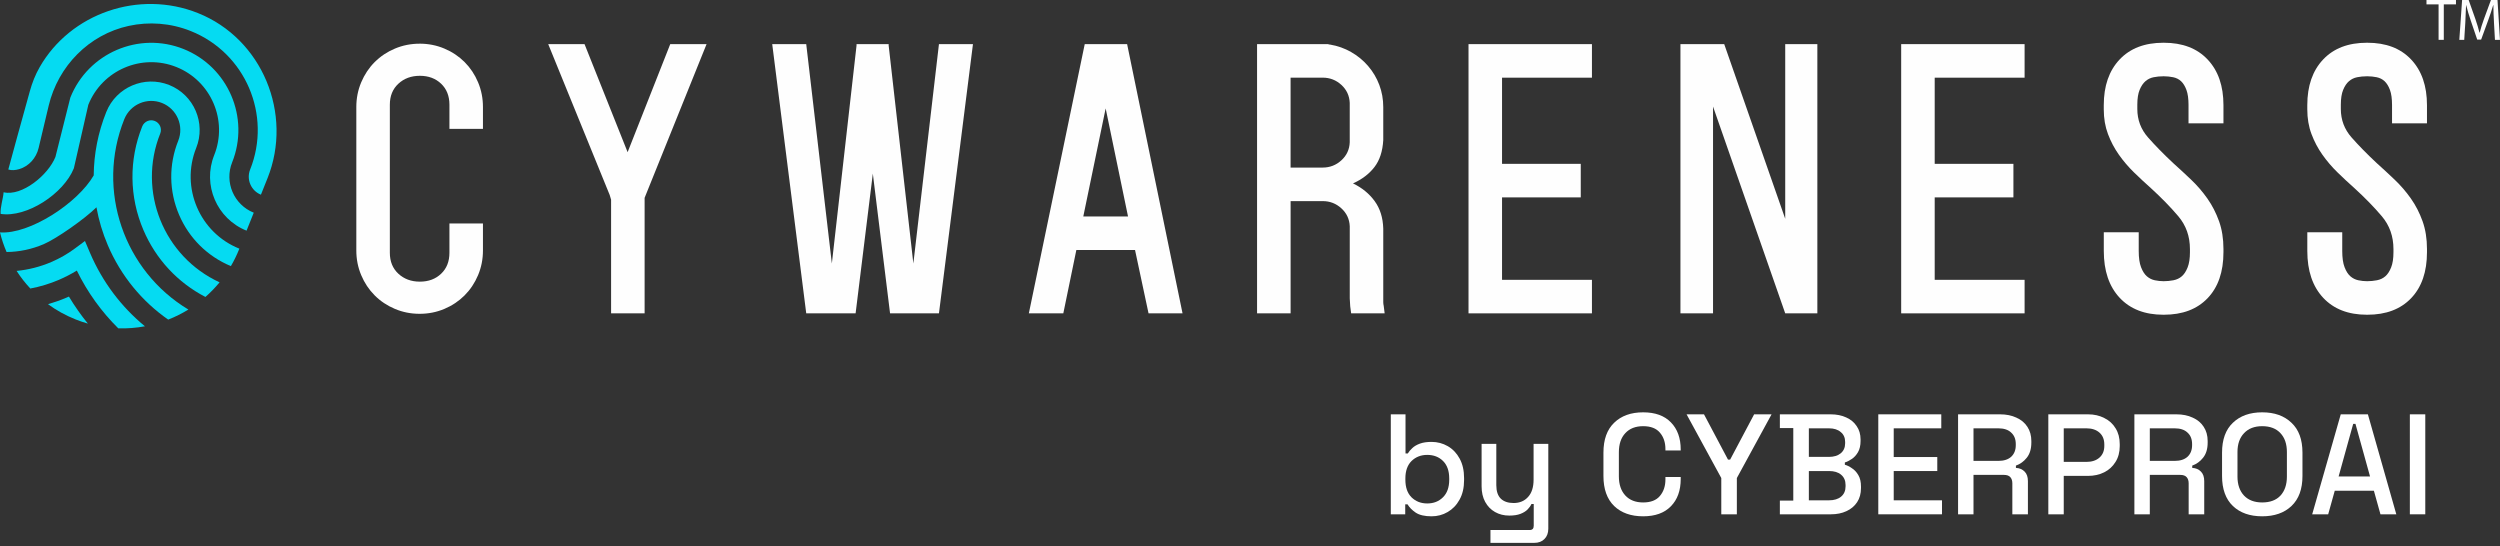 <svg width="435" height="95" viewBox="0 0 435 95" fill="none" xmlns="http://www.w3.org/2000/svg">
<rect x="0" y="0" width="435" height="95" fill="#333333" stroke="none"/>
<g clip-path="url(#clip0_3521_10532)">
<path d="M25.216 56.773C21.104 53.393 17.829 49.059 15.674 44.028L14.783 41.933L13.063 43.214C11.794 44.161 10.405 44.958 8.939 45.587C6.985 46.425 4.947 46.94 2.888 47.138C3.589 48.225 4.387 49.248 5.277 50.203C6.973 49.885 8.644 49.381 10.268 48.684C11.339 48.225 12.379 47.685 13.366 47.077C15.214 50.855 17.655 54.239 20.58 57.132C22.147 57.18 23.698 57.055 25.216 56.777V56.773Z" fill="#05DBF2"/>
<path d="M26.941 21.051C26.079 20.705 25.096 21.128 24.749 21.99C22.409 27.843 22.485 34.256 24.963 40.044C27.13 45.103 30.913 49.164 35.742 51.669C36.624 50.896 37.45 50.042 38.208 49.124C28.492 44.664 23.863 33.277 27.879 23.243C28.226 22.381 27.803 21.398 26.941 21.051Z" fill="#05DBF2"/>
<path d="M11.992 51.605C11.859 51.665 11.726 51.721 11.593 51.778C10.538 52.229 9.454 52.611 8.354 52.93C9.801 53.985 11.4 54.879 13.136 55.572C13.849 55.858 14.57 56.104 15.291 56.309C14.083 54.823 12.983 53.252 11.992 51.605Z" fill="#05DBF2"/>
<path d="M46.546 31.021C51.025 19.822 45.636 6.739 34.433 2.271C24.157 -1.829 12.27 2.32 6.909 11.673C6.155 12.982 5.599 14.396 5.197 15.851C4.181 19.512 1.644 28.664 1.446 29.494C2.002 29.671 2.671 29.627 3.336 29.43C5.039 28.926 6.304 27.492 6.715 25.764L8.475 18.376C10.119 11.492 15.485 6.01 22.409 4.503C25.897 3.746 29.644 3.983 33.2 5.405C42.691 9.2 47.319 20.008 43.525 29.498C42.836 31.222 43.678 33.188 45.402 33.877L46.546 31.017V31.021Z" fill="#05DBF2"/>
<path d="M44.149 37.007C40.697 35.625 39.013 31.697 40.395 28.245C43.5 20.483 39.71 11.637 31.947 8.531C24.185 5.426 15.339 9.216 12.238 16.978L9.643 27.315C8.391 30.449 3.819 34.207 0.628 33.454C0.54 34.606 0.016 36.084 0.109 37.22C4.652 37.917 11.077 33.716 12.854 29.273L15.367 18.235C17.784 12.197 24.66 9.248 30.699 11.665C36.737 14.082 39.685 20.958 37.269 26.997C35.198 32.173 37.724 38.066 42.9 40.136L44.153 37.007H44.149Z" fill="#05DBF2"/>
<path d="M34.139 25.744C35.863 21.429 33.76 16.519 29.446 14.791C25.132 13.067 20.221 15.17 18.493 19.484C17.063 23.053 16.338 26.787 16.306 30.517C13.527 35.343 5.152 40.805 0 40.438C0.286 41.607 0.669 42.751 1.144 43.85C3.343 43.83 5.535 43.371 7.613 42.481C9.825 41.534 14.743 38.098 16.781 36.068C17.184 38.32 17.849 40.543 18.771 42.698C21.035 47.979 24.665 52.406 29.269 55.613C30.485 55.133 31.662 54.549 32.777 53.86C21.635 47.178 16.648 33.176 21.627 20.737C22.663 18.151 25.611 16.886 28.197 17.921C30.783 18.956 32.048 21.905 31.013 24.491C29.341 28.672 29.394 33.252 31.166 37.389C32.906 41.45 36.101 44.608 40.173 46.303C40.717 45.377 41.196 44.398 41.607 43.371L41.647 43.266C34.747 40.507 31.38 32.644 34.139 25.744Z" fill="#05DBF2"/>
<path d="M424.313 0.761H422.207V0H427.338V0.761H425.22V6.933H424.313V0.761Z" fill="#FEFEFE"/>
<path d="M433.953 3.887C433.9 2.92 433.84 1.756 433.848 0.894H433.816C433.578 1.708 433.292 2.57 432.942 3.529L431.717 6.892H431.036L429.916 3.589C429.586 2.61 429.308 1.716 429.115 0.894H429.095C429.074 1.76 429.022 2.92 428.962 3.96L428.776 6.933H427.922L428.406 0H429.546L430.73 3.351C431.016 4.205 431.254 4.967 431.431 5.688H431.463C431.636 4.987 431.886 4.226 432.192 3.351L433.425 0H434.565L434.996 6.933H434.122L433.949 3.887H433.953Z" fill="#FEFEFE"/>
<path d="M73.017 7.598C74.528 7.598 75.962 7.88 77.311 8.448C78.661 9.016 79.837 9.797 80.836 10.796C81.835 11.795 82.62 12.971 83.184 14.321C83.752 15.67 84.034 17.104 84.034 18.615V22.425H78.201V18.212C78.201 16.701 77.718 15.485 76.755 14.566C75.788 13.648 74.556 13.189 73.057 13.189C71.559 13.189 70.31 13.648 69.319 14.566C68.328 15.485 67.833 16.701 67.833 18.212V43.984C67.833 45.499 68.328 46.711 69.319 47.63C70.31 48.548 71.555 49.007 73.057 49.007C74.56 49.007 75.793 48.548 76.755 47.63C77.722 46.711 78.201 45.495 78.201 43.984V38.881H84.034V43.581C84.034 45.096 83.752 46.526 83.184 47.876C82.616 49.225 81.835 50.401 80.836 51.4C79.837 52.399 78.661 53.185 77.311 53.753C75.962 54.321 74.528 54.603 73.017 54.603C71.507 54.603 70.073 54.321 68.723 53.753C67.374 53.185 66.197 52.403 65.198 51.4C64.199 50.401 63.414 49.225 62.85 47.876C62.282 46.526 62 45.092 62 43.581V18.619C62 17.108 62.282 15.674 62.85 14.325C63.418 12.975 64.199 11.799 65.198 10.8C66.197 9.801 67.374 9.016 68.723 8.452C70.073 7.884 71.507 7.602 73.017 7.602V7.598Z" fill="#FEFEFE"/>
<path d="M112.163 34.422V54.519H106.33V34.744L106.089 33.934L95.39 7.679H101.71L109.206 26.478L116.622 7.679H122.942L112.163 34.422Z" fill="#FEFEFE"/>
<path d="M169.295 7.679L163.378 54.519H154.87L151.873 30.208L148.876 54.519H140.284L134.367 7.679H140.284L144.743 45.85L149.037 7.924V7.683H154.628V7.924L158.923 45.85L163.378 7.679H169.295Z" fill="#FEFEFE"/>
<path d="M199.845 54.522L197.496 43.501H187.285L185.017 54.522H179.019L188.743 7.683H196.119L205.762 54.522H199.845ZM188.497 37.664H196.276L192.385 18.865L188.493 37.664H188.497Z" fill="#FEFEFE"/>
<path d="M240.932 54.523H235.1L234.938 53.306C234.938 53.036 234.926 52.806 234.898 52.617C234.87 52.428 234.858 52.198 234.858 51.928V39.368C234.801 38.128 234.318 37.089 233.4 36.251C232.481 35.413 231.402 34.994 230.157 34.994H224.566V54.523H218.729V7.679H231.047C231.1 7.679 231.156 7.695 231.208 7.719C231.261 7.747 231.341 7.759 231.45 7.759C232.747 7.977 233.964 8.408 235.096 9.056C236.231 9.705 237.214 10.515 238.052 11.489C238.89 12.46 239.539 13.556 239.998 14.772C240.457 15.989 240.687 17.274 240.687 18.623V24.376C240.578 26.321 240.066 27.888 239.148 29.076C238.229 30.265 236.985 31.211 235.422 31.912C236.989 32.67 238.246 33.697 239.188 34.99C240.135 36.287 240.634 37.882 240.687 39.771V52.577C240.687 52.794 240.715 53.008 240.767 53.225L240.928 54.523H240.932ZM224.562 29.157H230.153C231.394 29.157 232.477 28.738 233.396 27.9C234.314 27.062 234.801 26.023 234.854 24.778V17.89C234.797 16.649 234.314 15.61 233.396 14.768C232.477 13.931 231.398 13.511 230.153 13.511H224.562V29.153V29.157Z" fill="#FEFEFE"/>
<path d="M261.355 13.516V28.509H275.051V34.345H261.355V48.69H276.997V54.523H255.522V7.679H276.997V13.516H261.355Z" fill="#FEFEFE"/>
<path d="M316.219 54.523H310.628L298.068 18.539V54.523H292.396V7.679H300.014L310.628 38.067V7.679H316.219V54.519V54.523Z" fill="#FEFEFE"/>
<path d="M336.638 13.516V28.509H350.334V34.345H336.638V48.69H352.279V54.523H330.805V7.679H352.279V13.516H336.638Z" fill="#FEFEFE"/>
<path d="M376.513 54.764H376.432C373.19 54.764 370.652 53.777 368.815 51.807C366.978 49.837 366.06 47.122 366.06 43.662V40.419H372.138V43.662C372.138 44.85 372.271 45.797 372.545 46.498C372.815 47.199 373.153 47.727 373.556 48.077C373.963 48.427 374.418 48.657 374.934 48.766C375.445 48.874 375.945 48.927 376.432 48.927H376.513C377.053 48.927 377.609 48.874 378.172 48.766C378.74 48.657 379.228 48.427 379.631 48.077C380.038 47.727 380.372 47.215 380.642 46.538C380.912 45.861 381.049 44.987 381.049 43.904V43.336C381.049 41.12 380.372 39.215 379.022 37.624C377.673 36.033 376.078 34.397 374.241 32.721C373.27 31.859 372.295 30.953 371.325 30.006C370.354 29.06 369.472 28.033 368.69 26.925C367.905 25.817 367.272 24.617 366.785 23.32C366.297 22.023 366.056 20.593 366.056 19.026V18.297C366.056 14.949 366.974 12.299 368.811 10.353C370.648 8.407 373.186 7.437 376.428 7.437H376.509C379.752 7.437 382.289 8.407 384.126 10.353C385.963 12.299 386.881 14.945 386.881 18.297V21.459H380.803V18.268C380.803 17.177 380.682 16.303 380.44 15.65C380.199 14.993 379.884 14.49 379.51 14.135C379.131 13.781 378.672 13.551 378.132 13.438C377.592 13.33 377.053 13.273 376.513 13.273H376.432C375.836 13.273 375.268 13.33 374.728 13.438C374.189 13.547 373.717 13.777 373.31 14.127C372.904 14.478 372.565 14.981 372.299 15.63C372.029 16.278 371.893 17.145 371.893 18.228V18.957C371.893 20.85 372.513 22.502 373.758 23.912C374.998 25.322 376.456 26.808 378.132 28.375C379.159 29.297 380.199 30.256 381.25 31.259C382.305 32.262 383.248 33.358 384.086 34.546C384.924 35.739 385.596 37.052 386.112 38.486C386.624 39.92 386.881 41.531 386.881 43.316V43.884C386.881 47.295 385.963 49.962 384.126 51.884C382.289 53.805 379.752 54.764 376.509 54.764H376.513Z" fill="#FEFEFE"/>
<path d="M411.925 54.764H411.844C408.602 54.764 406.064 53.777 404.227 51.807C402.39 49.837 401.472 47.122 401.472 43.662V40.419H407.55V43.662C407.55 44.85 407.683 45.797 407.957 46.498C408.227 47.199 408.565 47.727 408.968 48.077C409.375 48.427 409.83 48.657 410.346 48.766C410.857 48.874 411.357 48.927 411.844 48.927H411.925C412.465 48.927 413.021 48.874 413.585 48.766C414.153 48.657 414.64 48.427 415.043 48.077C415.45 47.727 415.784 47.215 416.054 46.538C416.324 45.861 416.461 44.987 416.461 43.904V43.336C416.461 41.12 415.784 39.215 414.435 37.624C413.085 36.033 411.49 34.397 409.653 32.721C408.682 31.859 407.707 30.953 406.737 30.006C405.766 29.06 404.884 28.033 404.102 26.925C403.317 25.817 402.684 24.617 402.197 23.32C401.709 22.023 401.468 20.593 401.468 19.026V18.297C401.468 14.949 402.386 12.299 404.223 10.353C406.06 8.407 408.598 7.437 411.84 7.437H411.921C415.164 7.437 417.701 8.407 419.538 10.353C421.375 12.299 422.294 14.945 422.294 18.297V21.459H416.215V18.268C416.215 17.177 416.094 16.303 415.852 15.65C415.611 14.993 415.297 14.49 414.922 14.135C414.543 13.781 414.084 13.551 413.544 13.438C413.005 13.33 412.465 13.273 411.925 13.273H411.844C411.248 13.273 410.68 13.33 410.14 13.438C409.601 13.547 409.129 13.777 408.723 14.127C408.316 14.478 407.977 14.981 407.711 15.63C407.442 16.278 407.305 17.145 407.305 18.228V18.957C407.305 20.85 407.925 22.502 409.17 23.912C410.41 25.322 411.869 26.808 413.544 28.375C414.571 29.297 415.611 30.256 416.662 31.259C417.717 32.262 418.66 33.358 419.498 34.546C420.336 35.739 421.009 37.052 421.524 38.486C422.036 39.92 422.294 41.531 422.294 43.316V43.884C422.294 47.295 421.375 49.962 419.538 51.884C417.701 53.805 415.164 54.764 411.921 54.764H411.925Z" fill="#FEFEFE"/>
</g>
<path d="M419.315 89.49V72.093H421.999V89.49H419.315Z" fill="white"/>
<path d="M402.321 89.49L407.291 72.093H412.013L416.959 89.49H414.2L413.057 85.389H406.248L405.104 89.49H402.321ZM406.919 82.904H412.386L409.851 73.758H409.454L406.919 82.904Z" fill="white"/>
<path d="M393.62 89.837C391.483 89.837 389.785 89.241 388.526 88.048C387.266 86.838 386.637 85.099 386.637 82.829V78.753C386.637 76.483 387.266 74.752 388.526 73.559C389.785 72.349 391.483 71.745 393.62 71.745C395.758 71.745 397.456 72.349 398.715 73.559C399.991 74.752 400.629 76.483 400.629 78.753V82.829C400.629 85.099 399.991 86.838 398.715 88.048C397.456 89.241 395.758 89.837 393.62 89.837ZM393.62 87.427C394.995 87.427 396.056 87.029 396.801 86.234C397.547 85.422 397.92 84.32 397.92 82.928V78.654C397.92 77.262 397.547 76.168 396.801 75.373C396.056 74.561 394.995 74.155 393.62 74.155C392.278 74.155 391.226 74.561 390.464 75.373C389.702 76.168 389.321 77.262 389.321 78.654V82.928C389.321 84.32 389.702 85.422 390.464 86.234C391.226 87.029 392.278 87.427 393.62 87.427Z" fill="white"/>
<path d="M371.383 89.49V72.093H378.69C379.767 72.093 380.711 72.284 381.523 72.665C382.352 73.029 382.989 73.56 383.437 74.255C383.901 74.951 384.133 75.78 384.133 76.741V77.014C384.133 78.108 383.868 78.986 383.337 79.648C382.824 80.295 382.194 80.75 381.449 81.015V81.413C382.078 81.446 382.584 81.662 382.965 82.059C383.346 82.44 383.536 82.995 383.536 83.724V89.49H380.827V84.097C380.827 83.65 380.711 83.293 380.479 83.028C380.247 82.763 379.875 82.631 379.361 82.631H374.067V89.49H371.383ZM374.067 80.195H378.392C379.353 80.195 380.098 79.955 380.629 79.475C381.159 78.978 381.424 78.306 381.424 77.461V77.263C381.424 76.418 381.159 75.755 380.629 75.274C380.115 74.777 379.369 74.529 378.392 74.529H374.067V80.195Z" fill="white"/>
<path d="M356.408 89.49V72.093H363.317C364.378 72.093 365.322 72.309 366.15 72.739C366.995 73.154 367.65 73.75 368.114 74.529C368.594 75.291 368.835 76.21 368.835 77.287V77.611C368.835 78.688 368.586 79.615 368.089 80.394C367.608 81.173 366.954 81.769 366.126 82.183C365.297 82.598 364.361 82.805 363.317 82.805H359.092V89.49H356.408ZM359.092 80.369H363.044C363.988 80.369 364.742 80.121 365.305 79.624C365.869 79.127 366.15 78.447 366.15 77.586V77.337C366.15 76.459 365.869 75.772 365.305 75.274C364.742 74.777 363.988 74.529 363.044 74.529H359.092V80.369Z" fill="white"/>
<path d="M340.704 89.49V72.093H348.011C349.088 72.093 350.032 72.284 350.844 72.665C351.672 73.029 352.31 73.56 352.758 74.255C353.222 74.951 353.454 75.78 353.454 76.741V77.014C353.454 78.108 353.188 78.986 352.658 79.648C352.145 80.295 351.515 80.75 350.769 81.015V81.413C351.399 81.446 351.904 81.662 352.285 82.059C352.667 82.44 352.857 82.995 352.857 83.724V89.49H350.148V84.097C350.148 83.65 350.032 83.293 349.8 83.028C349.568 82.763 349.195 82.631 348.682 82.631H343.388V89.49H340.704ZM343.388 80.195H347.713C348.674 80.195 349.419 79.955 349.949 79.475C350.479 78.978 350.745 78.306 350.745 77.461V77.263C350.745 76.418 350.479 75.755 349.949 75.274C349.436 74.777 348.69 74.529 347.713 74.529H343.388V80.195Z" fill="white"/>
<path d="M326.823 89.49V72.093H337.783V74.529H329.507V79.524H337.087V81.96H329.507V87.055H337.907V89.49H326.823Z" fill="white"/>
<path d="M309.696 89.49V87.104H312.032V74.479H309.696V72.093H318.519C319.562 72.093 320.474 72.275 321.252 72.64C322.031 72.988 322.636 73.493 323.067 74.156C323.514 74.802 323.738 75.573 323.738 76.467V76.716C323.738 77.511 323.588 78.166 323.29 78.679C322.992 79.193 322.627 79.591 322.197 79.872C321.782 80.154 321.385 80.353 321.004 80.469V80.866C321.385 80.966 321.791 81.165 322.222 81.463C322.669 81.744 323.042 82.142 323.34 82.656C323.655 83.169 323.812 83.84 323.812 84.669V84.917C323.812 85.878 323.588 86.698 323.141 87.378C322.694 88.057 322.072 88.579 321.277 88.943C320.498 89.308 319.595 89.49 318.568 89.49H309.696ZM314.741 87.055H318.245C319.14 87.055 319.844 86.839 320.358 86.408C320.871 85.978 321.128 85.381 321.128 84.619V84.395C321.128 83.633 320.871 83.037 320.358 82.606C319.861 82.175 319.156 81.96 318.245 81.96H314.741V87.055ZM314.741 79.499H318.245C319.09 79.499 319.769 79.292 320.283 78.878C320.797 78.447 321.053 77.867 321.053 77.138V76.89C321.053 76.161 320.797 75.589 320.283 75.175C319.786 74.744 319.107 74.529 318.245 74.529H314.741V79.499Z" fill="white"/>
<path d="M299.504 89.49V83.178L293.464 72.093H296.496L300.672 79.972H301.044L305.22 72.093H308.252L302.212 83.178V89.49H299.504Z" fill="white"/>
<path d="M285.908 89.837C283.787 89.837 282.106 89.241 280.863 88.048C279.62 86.838 278.999 85.099 278.999 82.829V78.753C278.999 76.483 279.62 74.752 280.863 73.559C282.106 72.349 283.787 71.745 285.908 71.745C287.996 71.745 289.603 72.325 290.729 73.484C291.873 74.644 292.444 76.226 292.444 78.231V78.38H289.785V78.157C289.785 76.98 289.462 76.019 288.816 75.274C288.186 74.528 287.217 74.155 285.908 74.155C284.583 74.155 283.547 74.561 282.801 75.373C282.056 76.168 281.683 77.278 281.683 78.703V82.879C281.683 84.287 282.056 85.397 282.801 86.209C283.547 87.021 284.583 87.427 285.908 87.427C287.217 87.427 288.186 87.054 288.816 86.308C289.462 85.546 289.785 84.585 289.785 83.425V83.003H292.444V83.351C292.444 85.356 291.873 86.938 290.729 88.098C289.603 89.257 287.996 89.837 285.908 89.837Z" fill="white"/>
<path d="M259.339 94.459V92.222H266.173C266.637 92.222 266.869 91.974 266.869 91.477V87.699H266.471C266.322 88.031 266.09 88.354 265.776 88.669C265.477 88.967 265.071 89.215 264.558 89.414C264.044 89.613 263.398 89.712 262.619 89.712C261.691 89.712 260.863 89.505 260.134 89.091C259.405 88.677 258.833 88.089 258.419 87.326C258.005 86.564 257.798 85.661 257.798 84.618V77.236H260.358V84.419C260.358 85.479 260.623 86.266 261.153 86.78C261.683 87.277 262.42 87.525 263.365 87.525C264.409 87.525 265.245 87.177 265.875 86.481C266.521 85.786 266.844 84.775 266.844 83.45V77.236H269.404V91.999C269.404 92.744 269.18 93.341 268.733 93.788C268.302 94.236 267.706 94.459 266.944 94.459H259.339Z" fill="white"/>
<path d="M249.083 89.838C247.89 89.838 246.971 89.623 246.324 89.192C245.695 88.761 245.223 88.281 244.908 87.75H244.51V89.49H242V72.093H244.56V78.903H244.957C245.156 78.572 245.421 78.257 245.753 77.959C246.084 77.644 246.523 77.387 247.07 77.188C247.617 76.989 248.288 76.89 249.083 76.89C250.11 76.89 251.055 77.138 251.916 77.635C252.778 78.132 253.465 78.853 253.979 79.798C254.493 80.742 254.749 81.869 254.749 83.178V83.55C254.749 84.876 254.484 86.011 253.954 86.955C253.441 87.883 252.753 88.595 251.891 89.093C251.046 89.59 250.11 89.838 249.083 89.838ZM248.337 87.601C249.448 87.601 250.359 87.245 251.071 86.533C251.8 85.82 252.165 84.801 252.165 83.476V83.252C252.165 81.943 251.809 80.933 251.096 80.22C250.384 79.508 249.464 79.151 248.337 79.151C247.244 79.151 246.333 79.508 245.604 80.22C244.891 80.933 244.535 81.943 244.535 83.252V83.476C244.535 84.801 244.891 85.82 245.604 86.533C246.333 87.245 247.244 87.601 248.337 87.601Z" fill="white"/>
<defs>
<clipPath id="clip0_3521_10532">
<rect width="435" height="57.14" fill="white"/>
</clipPath>
</defs>
</svg>

